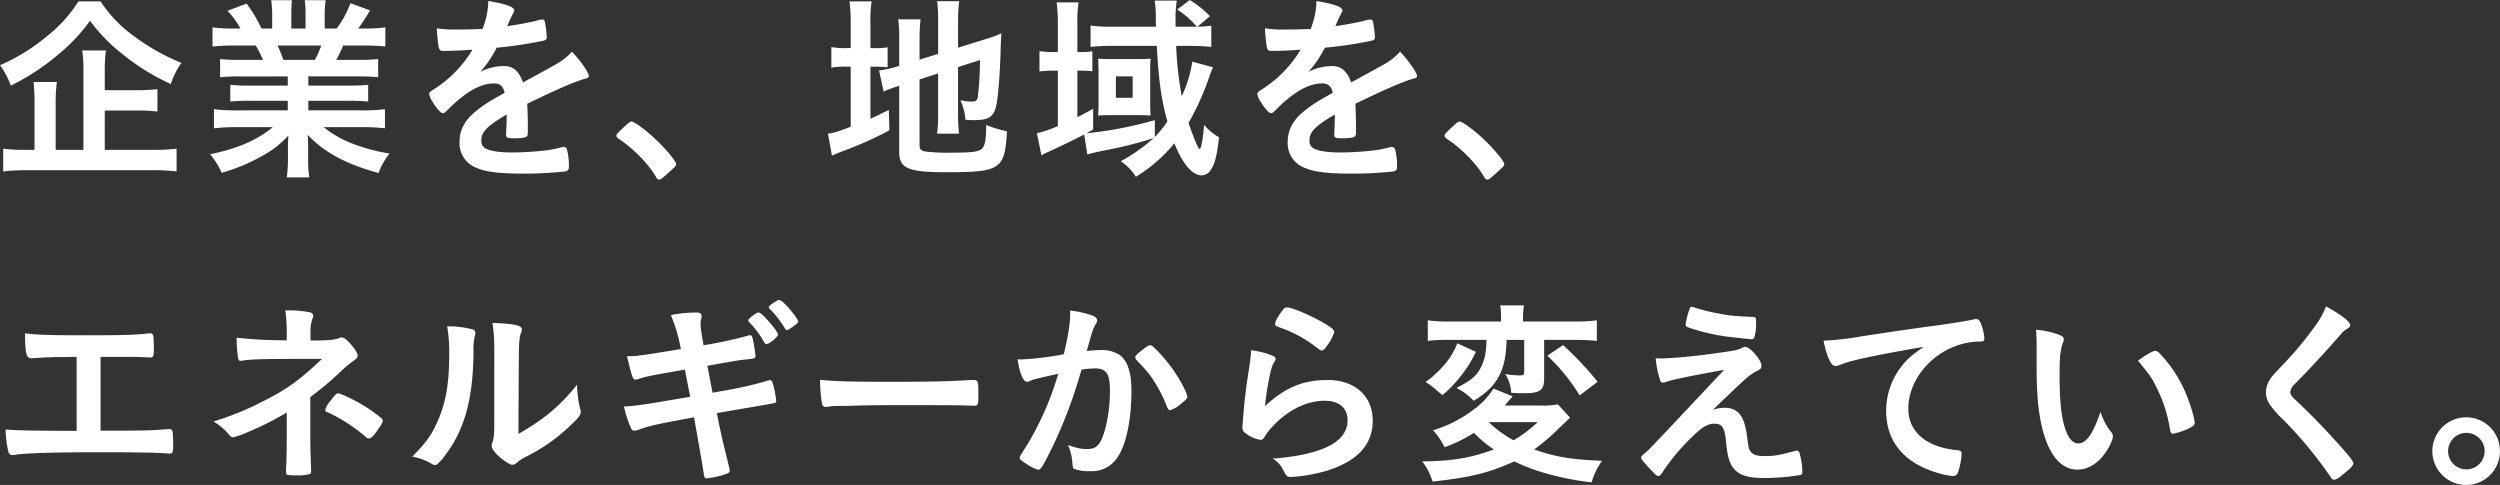 <svg xmlns="http://www.w3.org/2000/svg" width="801.792" height="155.536" viewBox="0 0 801.792 155.536">
  <rect x="0" y="0" width="801.792" height="155.536" fill="#333333" stroke="none"/>
  <path id="Path_406" data-name="Path 406" d="M36.864-17.024H47.1a48.545,48.545,0,0,1,6.656.32v-7.168a60.242,60.242,0,0,1-6.72.32H36.864v-6.08a44.739,44.739,0,0,1,.384-6.656H29.632a41.639,41.639,0,0,1,.384,6.848V-4.416h-8.9v-14.72a50.706,50.706,0,0,1,.384-7.04H14.016a57.922,57.922,0,0,1,.32,7.04v14.72H11.584a50.442,50.442,0,0,1-7.3-.384V2.5a63.225,63.225,0,0,1,7.936-.384H52.16A61.923,61.923,0,0,1,59.9,2.5V-4.8a59.837,59.837,0,0,1-7.744.384h-15.3ZM28.416-52.032A44.212,44.212,0,0,1,18.368-40.9a62.255,62.255,0,0,1-15.1,9.344A25.436,25.436,0,0,1,6.72-25.024a72.551,72.551,0,0,0,15.3-10.048A55.311,55.311,0,0,0,32.128-45.824,54.835,54.835,0,0,0,42.944-34.816a70.854,70.854,0,0,0,15.1,9.28A25.759,25.759,0,0,1,61.44-32.32a68.176,68.176,0,0,1-15.488-8.768A41.677,41.677,0,0,1,35.52-52.032ZM95.552-27.968v2.944H83.392a54.726,54.726,0,0,1-6.272-.256V-19.9a54.726,54.726,0,0,1,6.272-.256h12.16v3.072H79.3a54.4,54.4,0,0,1-7.424-.384v6.144a63.987,63.987,0,0,1,7.488-.384H90.752c-4.992,4.16-11.2,6.848-20.1,8.7a24.766,24.766,0,0,1,3.712,5.952A58.52,58.52,0,0,0,86.912-2.24a30.96,30.96,0,0,0,8.832-6.784c-.128,2.3-.128,2.816-.128,4.224v2.944a43.846,43.846,0,0,1-.384,6.272h7.232a41.081,41.081,0,0,1-.384-6.208V-4.864c0-1.408,0-2.176-.128-4.352,5.44,5.7,12.416,9.408,22.72,12.224a22.521,22.521,0,0,1,3.52-6.272,55.343,55.343,0,0,1-12.8-3.52,33.181,33.181,0,0,1-8.32-4.928h12.352a62.078,62.078,0,0,1,7.3.384v-6.144a50.855,50.855,0,0,1-7.36.384H102.144V-20.16h12.928a54.726,54.726,0,0,1,6.272.256V-25.28a55.443,55.443,0,0,1-6.272.256H102.144v-2.944h16.064a57.433,57.433,0,0,1,6.336.256v-5.824a54.545,54.545,0,0,1-6.336.256h-7.1a45.281,45.281,0,0,0,2.24-4.608h6.208c2.944,0,5.376.128,7.3.32v-6.144a48.443,48.443,0,0,1-6.976.384h-1.728a61.7,61.7,0,0,0,3.776-5.824l-6.272-2.3a31.818,31.818,0,0,1-4.416,8.128h-3.84v-4.288a31.4,31.4,0,0,1,.32-4.8h-6.72a30.042,30.042,0,0,1,.256,4.544v4.544H96.7v-4.544a40.745,40.745,0,0,1,.192-4.544H90.24a32.677,32.677,0,0,1,.32,4.8v4.288H87.1a44,44,0,0,0-4.736-8l-6.144,2.3a26.8,26.8,0,0,1,4.16,5.7H78.4a49.685,49.685,0,0,1-6.976-.384v6.144c1.92-.192,4.352-.32,7.3-.32h6.592a43.033,43.033,0,0,1,2.3,4.608H80.128a52.628,52.628,0,0,1-6.272-.256v5.824a57.656,57.656,0,0,1,6.272-.256ZM94.144-33.28a43.369,43.369,0,0,0-1.856-4.608H106.3a29.031,29.031,0,0,1-2.048,4.608ZM165.76-15.424c0,1.536-.064,3.968-.192,5.824v.256c0,1.024.384,1.216,2.56,1.216,1.92,0,3.648-.192,3.968-.512.32-.192.448-.576.448-1.344v-3.072c0-2.048-.128-4.992-.192-6.144,9.728-4.736,15.552-7.232,18.688-8.064.832-.192,1.088-.448,1.088-.832,0-1.088-2.816-5.12-5.44-7.808a19.484,19.484,0,0,1-5.568,4.288c-.384.256-3.776,2.112-10.112,5.568-1.28-3.584-3.2-5.248-6.08-5.248a16.824,16.824,0,0,0-7.616,1.856,36.033,36.033,0,0,0,5.248-7.744,129.909,129.909,0,0,0,14.976-2.24c.832-.192,1.088-.512,1.088-1.216a38.114,38.114,0,0,0-.64-4.992.809.809,0,0,0-.9-.576,8.586,8.586,0,0,0-2.048.448c-2.24.512-5.44,1.152-9.088,1.664a2.322,2.322,0,0,1,.192-.448,41.073,41.073,0,0,1,1.792-3.84,1.526,1.526,0,0,0,.256-.768c0-1.088-2.624-2.048-8.32-3.008a24.921,24.921,0,0,1-1.856,8.96c-2.88.128-5.632.192-8.128.192a38,38,0,0,1-6.528-.384,55.135,55.135,0,0,0,.576,5.952c.32,1.088.512,1.28,1.472,1.28,2.5,0,4.864-.064,9.408-.384a39.339,39.339,0,0,1-12.224,12.608c-1.536.96-1.664,1.088-1.664,1.664a6.327,6.327,0,0,0,1.024,2.368c1.344,2.24,2.688,3.712,3.328,3.712.512,0,.7-.128,2.624-2.112a43.1,43.1,0,0,1,5.376-4.416c3.008-1.984,5.76-3.008,8.384-3.008,1.984,0,2.944.9,3.456,3.008-5.888,3.328-6.528,3.776-9.28,5.952-3.456,2.752-5.184,6.016-5.184,9.728a8.468,8.468,0,0,0,5.568,8.448c3.072,1.28,7.232,1.792,15.04,1.792a118.439,118.439,0,0,0,13.312-.7c.832-.192,1.152-.576,1.152-1.536a21.1,21.1,0,0,0-.64-5.568,1.082,1.082,0,0,0-.96-.768h-.32a41.309,41.309,0,0,1-4.672,1.024,96.716,96.716,0,0,1-11.52.768c-4.032,0-7.168-.448-8.576-1.28a2.656,2.656,0,0,1-1.408-2.5c0-2.816,1.792-4.672,8.128-8.384Zm35.2,6.464c0,.384.256.64.768,1.024,4.544,2.944,9.664,8.192,11.9,12.16.32.64.7.9,1.088.9.448,0,.96-.384,3.392-2.624C219.968.832,220.1.7,220.1.128c0-.9-3.584-5.184-6.784-8.128-2.816-2.688-6.656-5.5-7.488-5.5-.448,0-.768.256-1.92,1.28C201.088-9.6,200.96-9.408,200.96-8.96Zm97.216-18.048,5.952-1.92v12.992a44.712,44.712,0,0,1-.32,6.336h7.04a56.678,56.678,0,0,1-.32-6.144V-30.976l7.04-2.24a106.168,106.168,0,0,1-.7,11.776c-.192,1.28-.576,1.536-2.176,1.536a14.968,14.968,0,0,1-3.392-.448,19.139,19.139,0,0,1,1.6,6.272c1.6.128,2.176.128,2.88.128,4.544,0,6.208-1.088,6.976-4.544.576-2.624,1.088-8.384,1.408-16.9.064-3.328.128-3.712.256-6.4a33.382,33.382,0,0,1-5.056,1.856l-8.832,2.752V-45.76a48.14,48.14,0,0,1,.384-6.336h-7.1a42.792,42.792,0,0,1,.32,6.208V-35.2l-5.952,1.856V-40a58.311,58.311,0,0,1,.32-6.272h-7.168a46.542,46.542,0,0,1,.32,6.528v8.384l-.576.192a35.234,35.234,0,0,1-5.888,1.28l1.472,6.784a31.3,31.3,0,0,1,3.776-1.472,11.73,11.73,0,0,0,1.216-.384V-3.84c0,5.376,2.752,6.592,15.1,6.592,17.472,0,18.752-.9,19.456-13.12a36.246,36.246,0,0,1-6.656-2.048c0,4.16-.32,6.272-1.088,7.3-.9,1.28-3.008,1.6-10.176,1.6a57.455,57.455,0,0,1-8.32-.384c-1.344-.256-1.792-.768-1.792-1.984ZM276.1-37.056h-1.472a23.006,23.006,0,0,1-4.736-.32v6.592a24.09,24.09,0,0,1,4.8-.32H276.1V-11.84c-3.648,1.408-5.312,1.984-7.3,2.24l1.28,7.04c.96-.448,1.6-.7,3.2-1.344a116.092,116.092,0,0,0,15.232-6.784l-.192-6.528c-2.752,1.344-3.328,1.664-5.888,2.816V-31.1h1.152a39.264,39.264,0,0,1,4.352.192v-6.4a20.032,20.032,0,0,1-4.1.256h-1.408v-7.872a40.93,40.93,0,0,1,.384-7.1h-7.1a50.465,50.465,0,0,1,.384,7.1ZM385.664-32.7a40.6,40.6,0,0,1-3.392,11.072A110.62,110.62,0,0,1,380.48-37.76h4.544a65.651,65.651,0,0,1,6.72.32v-6.784a43.243,43.243,0,0,1-4.416.32L391.3-47.3a32.307,32.307,0,0,0-6.464-5.184L380.8-49.408a25.867,25.867,0,0,1,6.272,5.5h-6.784v-1.92a38.094,38.094,0,0,1,.384-6.464h-7.1a30.446,30.446,0,0,1,.384,5.376c0,1.088,0,1.6.064,3.008H360.128a49.845,49.845,0,0,1-7.1-.384v6.848A68.268,68.268,0,0,1,360-37.76h14.272c.576,10.88,1.408,17.024,3.392,24.256a39.891,39.891,0,0,1-4.032,4.992v-5.44A126.261,126.261,0,0,1,351.68-9.728c.832-.448,1.152-.64,2.176-1.216V-17.6c-2.176,1.216-2.88,1.6-5.056,2.688V-29.824h.512a39.6,39.6,0,0,1,4.288.192v-6.4a27,27,0,0,1-4.288.256H348.8v-9.088a39.4,39.4,0,0,1,.384-6.848h-7.04a47.917,47.917,0,0,1,.384,6.784v9.152h-1.28a25.615,25.615,0,0,1-4.608-.32v6.528a34.1,34.1,0,0,1,4.544-.256h1.344v17.792a41,41,0,0,1-6.72,2.3l1.472,7.1a7.645,7.645,0,0,1,1.408-.768c5.824-2.688,8.832-4.16,12.288-5.952L352-2.944c.96-.32,3.264-.832,6.4-1.472a127.94,127.94,0,0,0,14.848-3.776,52.6,52.6,0,0,1-10.56,7.424,15.677,15.677,0,0,1,4.864,4.992A47.951,47.951,0,0,0,379.9-6.528c2.624,6.592,5.76,10.3,8.768,10.3a3.641,3.641,0,0,0,3.072-2.048c1.216-1.856,1.856-4.608,2.5-10.176a17.518,17.518,0,0,1-4.8-3.968c-.32,4.288-.96,7.744-1.408,7.744s-1.984-3.648-3.584-8.384a85.588,85.588,0,0,0,6.912-15.552c.192-.512.32-.9.384-1.024a6.28,6.28,0,0,0,.512-1.28Zm-30.08,13.632c0,1.408-.064,2.432-.128,3.648.64-.064,2.24-.128,3.776-.128h9.216c1.408,0,2.88.064,3.84.128-.064-.448-.128-2.3-.128-3.648V-31.04c0-1.088.064-1.984.128-2.624-.832.064-2.368.128-3.52.128h-9.28c-1.6,0-3.456-.064-4.032-.128.064.832.064.832.128,3.84Zm5.568-8.9h5.376v6.848h-5.376ZM431.36-15.424c0,1.536-.064,3.968-.192,5.824v.256c0,1.024.384,1.216,2.56,1.216,1.92,0,3.648-.192,3.968-.512.32-.192.448-.576.448-1.344v-3.072c0-2.048-.128-4.992-.192-6.144,9.728-4.736,15.552-7.232,18.688-8.064.832-.192,1.088-.448,1.088-.832,0-1.088-2.816-5.12-5.44-7.808a19.484,19.484,0,0,1-5.568,4.288c-.384.256-3.776,2.112-10.112,5.568-1.28-3.584-3.2-5.248-6.08-5.248a16.824,16.824,0,0,0-7.616,1.856,36.033,36.033,0,0,0,5.248-7.744,129.907,129.907,0,0,0,14.976-2.24c.832-.192,1.088-.512,1.088-1.216a38.111,38.111,0,0,0-.64-4.992.809.809,0,0,0-.9-.576,8.586,8.586,0,0,0-2.048.448c-2.24.512-5.44,1.152-9.088,1.664a2.323,2.323,0,0,1,.192-.448,41.071,41.071,0,0,1,1.792-3.84,1.526,1.526,0,0,0,.256-.768c0-1.088-2.624-2.048-8.32-3.008a24.921,24.921,0,0,1-1.856,8.96c-2.88.128-5.632.192-8.128.192a38,38,0,0,1-6.528-.384,55.13,55.13,0,0,0,.576,5.952c.32,1.088.512,1.28,1.472,1.28,2.5,0,4.864-.064,9.408-.384a39.339,39.339,0,0,1-12.224,12.608c-1.536.96-1.664,1.088-1.664,1.664a6.326,6.326,0,0,0,1.024,2.368c1.344,2.24,2.688,3.712,3.328,3.712.512,0,.7-.128,2.624-2.112a43.094,43.094,0,0,1,5.376-4.416c3.008-1.984,5.76-3.008,8.384-3.008,1.984,0,2.944.9,3.456,3.008-5.888,3.328-6.528,3.776-9.28,5.952-3.456,2.752-5.184,6.016-5.184,9.728a8.468,8.468,0,0,0,5.568,8.448c3.072,1.28,7.232,1.792,15.04,1.792a118.438,118.438,0,0,0,13.312-.7c.832-.192,1.152-.576,1.152-1.536a21.1,21.1,0,0,0-.64-5.568,1.082,1.082,0,0,0-.96-.768h-.32a41.307,41.307,0,0,1-4.672,1.024,96.716,96.716,0,0,1-11.52.768c-4.032,0-7.168-.448-8.576-1.28a2.656,2.656,0,0,1-1.408-2.5c0-2.816,1.792-4.672,8.128-8.384Zm35.2,6.464c0,.384.256.64.768,1.024,4.544,2.944,9.664,8.192,11.9,12.16.32.64.7.9,1.088.9.448,0,.96-.384,3.392-2.624C485.568.832,485.7.7,485.7.128c0-.9-3.584-5.184-6.784-8.128-2.816-2.688-6.656-5.5-7.488-5.5-.448,0-.768.256-1.92,1.28C466.688-9.6,466.56-9.408,466.56-8.96ZM27.84,85.712c-15.1-.064-18.88-.128-22.784-.448a31.97,31.97,0,0,0,.96,7.36,1.252,1.252,0,0,0,1.28.832,5.269,5.269,0,0,0,1.152-.128c3.648-.512,12.8-.768,27.136-.768,10.944,0,19.072.128,20.992.384.448,0,.9.064,1.024.064,1.024,0,1.216-.384,1.216-2.688,0-2.752-.128-4.544-.384-4.864a1.16,1.16,0,0,0-.9-.32c-.128,0-.448,0-1.728.128-4.992.32-6.336.384-20.288.384V61.968c7.936,0,12.1,0,12.864.064,2.56.128,2.56.128,3.2.128.832,0,1.024-.448,1.024-2.624,0-1.472-.064-3.584-.128-4.032-.128-.832-.384-1.088-1.088-1.088a3.141,3.141,0,0,0-.7.064c-3.648.448-8.832.576-19.264.576-11.584,0-16.384-.128-20.16-.64.128,6.784.448,8,2.112,8,.128,0,.512,0,1.984-.128,3.456-.192,4.928-.256,8.384-.256,1.92,0,2.176-.064,4.1-.064ZM95.232,87.12c0,3.776-.064,7.04-.128,8.96-.128,2.368-.128,2.432-.128,3.008.064.768.192.832,3.008.9h.448a14.772,14.772,0,0,0,4.224-.448.774.774,0,0,0,.384-.768v-.512c0-.256,0-.9-.064-1.92-.064-1.408-.192-5.952-.192-7.936V74.832a90.291,90.291,0,0,0,9.088-7.552,44.59,44.59,0,0,1,4.928-4.16c.832-.576,1.152-.96,1.152-1.6,0-.7-.64-1.792-2.176-3.584-1.28-1.472-2.176-2.176-3.008-2.176a.949.949,0,0,0-.448.064c-1.408.7-3.52.9-9.472.9V54.1a12.122,12.122,0,0,1,.64-4.416,1.719,1.719,0,0,0,.256-.832c0-.64-.448-1.024-1.344-1.216a36.52,36.52,0,0,0-7.616-.576,58.8,58.8,0,0,1,.448,6.912v2.688a144,144,0,0,1-16.064-.832,36.591,36.591,0,0,0,.448,6.4c.128.768.32,1.024.832,1.024a1.249,1.249,0,0,0,.448-.064c3.456-.512,6.4-.576,25.664-.576-7.04,6.656-11.136,9.664-18.24,13.248A94.2,94.2,0,0,1,71.744,82.7a19.582,19.582,0,0,1,5.184,4.48,1.361,1.361,0,0,0,1.152.576A27.174,27.174,0,0,0,83.2,85.9a95.886,95.886,0,0,0,12.032-6.08Zm12.352-8.128c0,.384.192.576.96.832a54.334,54.334,0,0,1,12.1,7.872,1.447,1.447,0,0,0,.96.448c.576,0,1.152-.512,2.176-1.856,1.792-2.5,2.24-3.264,2.24-3.9,0-.256-.128-.512-.7-.96a50.136,50.136,0,0,0-10.048-6.336c-2.176-1.024-3.072-1.408-3.584-1.408s-1.088.576-2.56,2.56A6.713,6.713,0,0,0,107.584,78.992Zm39.1-26.816a50.143,50.143,0,0,1,.64,9.344c0,9.152-1.088,15.232-3.776,21.248-1.92,4.352-3.648,6.72-8.064,11.2a17.768,17.768,0,0,1,6.208,2.3,2.745,2.745,0,0,0,1.088.384c.64,0,1.216-.576,2.688-2.368,6.72-8.512,9.536-18.5,9.664-34.112a16.867,16.867,0,0,1,.448-4.992,2.883,2.883,0,0,0,.128-.9,1.093,1.093,0,0,0-.768-1.088A30.661,30.661,0,0,0,146.688,52.176Zm15.1,31.232c0,3.52-.128,4.672-.576,5.888a3.147,3.147,0,0,0-.256,1.088c0,.832.576,1.792,1.856,3.072,1.664,1.6,3.968,3.136,4.736,3.136a2.493,2.493,0,0,0,1.472-.64,12.2,12.2,0,0,1,3.008-1.984A56.9,56.9,0,0,0,185.92,84.24c2.944-2.752,3.584-3.584,3.584-4.608a2.737,2.737,0,0,0-.192-1.088,31.824,31.824,0,0,1-.96-7.68c-5.376,6.784-10.688,11.2-18.816,15.808.128-28.16.128-28.16.32-29.888a8.125,8.125,0,0,1,.448-2.368,3.281,3.281,0,0,0,.32-1.28c0-1.28-2.5-1.792-9.408-2.048a56,56,0,0,1,.576,8.32Zm59.84-23.936c-13.76,2.24-13.76,2.24-17.28,2.3,1.856,7.488,1.856,7.488,2.88,7.488a1.913,1.913,0,0,0,.768-.192c3.264-.96,3.264-.96,14.912-3.008.448,2.176.96,4.928,1.728,8.7-14.4,2.5-17.92,3.008-21.248,3.136a35.3,35.3,0,0,0,2.176,6.784c.32.7.64.96,1.152.96a4.708,4.708,0,0,0,1.408-.32c3.648-1.28,4.672-1.536,17.728-3.968,1.664,9.408,2.688,15.1,3.136,18.176.192,1.216.32,1.408.96,1.408a29.142,29.142,0,0,0,6.016-1.344c1.088-.384,1.344-.576,1.344-1.216a6.037,6.037,0,0,0-.192-1.024c-2.3-9.28-2.3-9.28-3.968-17.344,10.432-1.792,10.432-1.792,13.888-2.368,2.112-.384,2.112-.384,3.136-.576,1.92-.32,2.048-.384,2.048-.96a30.353,30.353,0,0,0-1.152-5.76c-.192-.64-.384-.9-.9-.9a12.5,12.5,0,0,0-1.856.512,129.011,129.011,0,0,1-13.7,3.008l-2.816.512c-.576-3.008-.576-3.008-1.664-8.64,5.824-1.024,5.824-1.024,6.976-1.216a49.734,49.734,0,0,1,5.7-.832c2.5-.256,2.752-.384,2.752-1.152,0-.512-.512-3.776-.768-4.992s-.448-1.6-.9-1.6a1.841,1.841,0,0,0-.96.192,132.249,132.249,0,0,1-14.016,3.008c-.832-4.672-.96-5.76-.96-6.912a7.879,7.879,0,0,1,.128-1.28,3.093,3.093,0,0,0,.192-1.088c0-.9-.448-1.216-1.728-1.216a41.711,41.711,0,0,0-8.128.832A50.735,50.735,0,0,1,221.632,59.472Zm27.456-1.6c.832,0,3.712-2.3,3.712-3.072,0-.512-1.472-2.5-3.52-4.8-1.6-1.728-2.24-2.24-2.752-2.24-.384,0-.768.192-1.792.96-1.088.832-1.472,1.216-1.472,1.6,0,.192,0,.256.384.64a27.2,27.2,0,0,1,4.736,6.4C248.64,57.744,248.832,57.872,249.088,57.872Zm10.176-7.232c0-.768-3.072-4.608-4.8-6.144a2.213,2.213,0,0,0-1.536-.768,15.78,15.78,0,0,0-2.112,1.28,2.4,2.4,0,0,0-1.024,1.088,1.592,1.592,0,0,0,.32.448,33.34,33.34,0,0,1,4.928,6.336.74.74,0,0,0,.576.512c.064,0,.128-.064.192-.064.256-.064.256-.064.32-.128a9.343,9.343,0,0,0,1.152-.7C258.56,51.6,259.264,50.96,259.264,50.64Zm7.04,18.688a40.982,40.982,0,0,0,.64,7.808,1.161,1.161,0,0,0,1.28.9c.128,0,.384-.064.7-.064a16.711,16.711,0,0,1,3.584-.256h1.856c5.888-.192,9.28-.256,16.064-.256,18.5,0,20.864,0,25.088.192h.256c1.088,0,1.28-.448,1.28-3.072,0-5.12,0-5.184-1.92-5.184H314.3c-6.464.448-13.184.576-24.9.576C276.032,69.968,271.488,69.84,266.3,69.328Zm76.352-1.92a95.4,95.4,0,0,1-9.728,22.4c-2.624,4.16-2.624,4.16-2.624,4.48,0,.512.384.9,1.856,1.792a14.094,14.094,0,0,0,4.1,2.112c.832,0,1.664-1.408,5.056-8.384a149.535,149.535,0,0,0,8.32-22.08c.256-.9.32-.96.512-1.664a29.54,29.54,0,0,1,4.48-.384c3.392,0,4.608,1.792,4.608,6.784a47.69,47.69,0,0,1-1.472,12.48c-1.408,5.12-2.688,6.592-5.76,6.592-2.048,0-2.88-.192-6.208-1.28a16.6,16.6,0,0,1,1.344,4.992c.192,2.368.192,2.368.7,2.688a14.005,14.005,0,0,0,5.12.7,9.709,9.709,0,0,0,8.512-4.16c2.944-4.032,4.672-12.16,4.672-21.7,0-5.824-1.28-9.6-3.84-11.456a10.636,10.636,0,0,0-6.144-1.536,39.793,39.793,0,0,0-4.352.32c1.984-7.04,1.984-7.04,2.944-8.768a1.7,1.7,0,0,0,.384-1.024c0-.64-.512-1.216-1.536-1.6a30.67,30.67,0,0,0-7.168-1.6,7.857,7.857,0,0,1,.064,1.088c0,3.072-.7,7.3-2.048,12.928A95.423,95.423,0,0,1,330.816,62.8a9.556,9.556,0,0,1-1.216-.064c.768,4.736,1.792,7.232,3.136,7.232a1.408,1.408,0,0,0,.832-.256,4.807,4.807,0,0,1,1.152-.448C335.3,69.072,337.92,68.432,342.656,67.408Zm25.024-4.544c3.776,4.032,4.1,4.416,5.76,6.976a45.849,45.849,0,0,1,4.032,7.936c.448,1.088.64,1.28,1.088,1.28a8.806,8.806,0,0,0,3.264-1.856c2.048-1.664,2.24-1.856,2.24-2.5a10.736,10.736,0,0,0-1.024-2.688A48.258,48.258,0,0,0,373.7,59.28c-.832-.832-1.152-1.024-1.536-1.024-.448,0-1.088.384-2.368,1.344-1.856,1.472-2.432,2.048-2.432,2.5A1.367,1.367,0,0,0,367.68,62.864ZM416.064,46.1c-.7,0-1.152.384-2.176,1.92-1.152,1.664-1.664,2.752-1.664,3.392,0,.512.192.64,1.152,1.024a41.054,41.054,0,0,1,12.48,6.784c.768.576.96.7,1.28.7.512,0,.9-.32,1.92-1.792a13.579,13.579,0,0,0,2.112-4.1c0-.7-.768-1.408-3.264-2.88C423.872,48.784,417.6,46.1,416.064,46.1Zm-7.1,31.68a90.036,90.036,0,0,1,1.6-10.176c.576-2.432.768-3.008,1.472-4.1a1.964,1.964,0,0,0,.32-.832c.064-.384-.192-.7-.7-.96a24.982,24.982,0,0,0-7.168-1.856,16.016,16.016,0,0,1-.128,2.112c-.32,2.368-.448,3.584-.512,3.776-.448,3.008-.448,3.008-.576,3.712-.768,5.76-.96,7.488-1.28,11.584-.064.7-.064,1.152-.064,1.344a12.669,12.669,0,0,0-.192,2.048,2.135,2.135,0,0,0,1.024,2.048,10.9,10.9,0,0,0,4.736,2.112c.576,0,.96-.32,1.536-1.28a16.026,16.026,0,0,1,2.3-2.944c4.928-5.312,10.944-8.32,16.768-8.32,4.608,0,7.36,2.3,7.36,6.208,0,6.976-7.936,11.072-24,12.352a8.654,8.654,0,0,1,3.392,3.712c.9,1.856,1.216,2.176,2.56,2.176a51.717,51.717,0,0,0,11.712-2.112q14.4-4.608,14.4-15.936c0-7.872-5.7-13.056-14.464-13.056C421.184,69.392,415.488,71.76,408.96,77.776ZM480,56.528c-.064,3.968-.512,6.144-1.664,8.512-1.28,2.88-3.136,4.416-7.936,6.912a20.122,20.122,0,0,1,5.5,4.1c4.032-2.432,6.4-4.736,8.064-7.808,1.6-3.072,2.3-6.144,2.5-11.712H492.1v10.24c0,.96-.256,1.152-1.408,1.152a27.078,27.078,0,0,1-4.672-.448,12.374,12.374,0,0,1,1.92,6.016,44.079,44.079,0,0,0,4.608.128c4.608,0,5.952-1.088,5.952-4.608V56.528h9.664c2.944,0,5.248.128,7.232.32V50.256a55.3,55.3,0,0,1-7.36.384h-16.32V49.36a22.89,22.89,0,0,1,.32-3.9h-7.616a24.286,24.286,0,0,1,.256,3.968V50.64H468.48a49.838,49.838,0,0,1-7.3-.384v6.592a50.01,50.01,0,0,1,6.784-.32ZM502.912,77.2a23.829,23.829,0,0,1-5.376.384H485.888l.64-.768c.384-.448.64-.832.7-.9a8.353,8.353,0,0,0,1.152-1.28l-6.144-2.5a23.9,23.9,0,0,1-6.4,6.784,40.162,40.162,0,0,1-12.992,6.592,22.216,22.216,0,0,1,3.712,5.44,45.962,45.962,0,0,0,9.408-4.608,39.178,39.178,0,0,0,6.4,5.312c-7.68,2.816-13.184,3.712-22.976,3.84a19.913,19.913,0,0,1,3.328,6.464c12.032-1.28,18.24-2.816,26.176-6.464a58.75,58.75,0,0,0,9.536,3.648,89.047,89.047,0,0,0,15.3,3.072,22.88,22.88,0,0,1,3.328-6.912c-9.92-.384-15.1-1.28-21.76-3.648a60.839,60.839,0,0,0,7.808-6.656c2.816-2.688,2.816-2.688,3.712-3.52Zm-6.464,5.7A42.3,42.3,0,0,1,488.7,88.72a35.921,35.921,0,0,1-8-5.824Zm-25.792-25.28a23.747,23.747,0,0,1-4.8,7.616,31.961,31.961,0,0,1-5.376,4.8,6.742,6.742,0,0,0,.7.448l1.024.7c.832.64.832.64,2.368,1.984a13.066,13.066,0,0,1,1.28,1.088,39.1,39.1,0,0,0,5.824-6.016,38.276,38.276,0,0,0,4.928-7.872Zm28.864,3.968A61.217,61.217,0,0,1,509.888,74.32l5.76-4.352a108.2,108.2,0,0,0-11.072-11.776ZM543.872,51.6c0,.448.192.64.768.9a65.87,65.87,0,0,0,12.224,2.944c1.024.128,7.936.9,8.256.9a.865.865,0,0,0,.768-.576,15.432,15.432,0,0,0,.576-4.8c0-1.536-.064-1.728-.832-1.792-6.848-.32-7.424-.384-11.392-1.152a53.666,53.666,0,0,1-7.808-1.984,3.6,3.6,0,0,0-.64-.128c-.32-.064-.512.256-.768,1.024A23.9,23.9,0,0,0,543.872,51.6Zm16.32,20.1c.9-.832,2.816-2.624,3.456-3.136a14.883,14.883,0,0,1,3.456-2.24c.832-.448,1.088-.768,1.088-1.536,0-1.856-3.648-6.016-5.248-6.016a2.63,2.63,0,0,0-1.024.32c-1.408.7-2.24.9-7.616,1.6a174.967,174.967,0,0,1-17.792,1.792c-.448,0-.9,0-2.24-.064a30.09,30.09,0,0,0,1.216,6.336c.384,1.28.512,1.472,1.088,1.472a3.543,3.543,0,0,0,1.28-.32c1.536-.576,8.064-1.92,18.368-3.776-23.808,25.344-23.808,25.344-25.344,26.624-1.152,1.024-1.28,1.152-1.28,1.6,0,.384.7,1.216,2.624,3.328,1.984,2.112,2.432,2.5,2.88,2.5.384,0,.832-.384,1.216-1.024a66.4,66.4,0,0,1,8.9-10.816c3.776-3.776,5.568-4.928,7.872-4.928,2.56,0,3.328,1.216,3.776,6.144.384,3.968.9,5.888,1.984,7.616,1.728,2.624,4.672,3.648,10.24,3.648a71.842,71.842,0,0,0,11.52-.96c.576-.128.7-.384.7-.96a23.517,23.517,0,0,0-.96-6.272c-.256-.448-.448-.576-.832-.576a1.249,1.249,0,0,0-.448.064c-5.248,1.408-6.72,1.664-9.728,1.664-2.24,0-3.456-.256-4.224-1.024-.9-.768-1.088-1.472-1.536-5.248-.832-6.592-2.88-9.216-7.3-9.216a12.164,12.164,0,0,0-3.648.64Zm60.032-12.928c-3.648,2.5-5.184,3.776-6.976,6.08a23.011,23.011,0,0,0-5.056,14.464c0,9.792,5.7,16.7,16.576,19.9a22.393,22.393,0,0,0,4.736.96,1.628,1.628,0,0,0,1.664-1.024,21.382,21.382,0,0,0,1.216-6.08c0-.768-.32-1.088-1.216-1.152-9.984-.9-15.872-5.824-15.872-13.312,0-9.984,8.64-19.456,19.456-21.248a23.709,23.709,0,0,1,3.776-.32c.9,0,1.152-.256,1.152-1.024a14.8,14.8,0,0,0-.9-4.16c-.576-1.6-.9-1.984-1.728-1.984a2.83,2.83,0,0,0-.96.128c-2.432.512-7.04,1.28-12.8,2.048-5.12.64-14.848,2.112-22.528,3.264A96.727,96.727,0,0,1,588.1,56.784c1.152,5.5,2.432,8.128,3.84,8.128a4.922,4.922,0,0,0,1.664-.448,31.239,31.239,0,0,1,4.544-1.408C603.008,61.84,611.84,60.176,620.224,58.768Zm36.224,6.976c0,8.96.7,15.424,2.176,20.544,2.3,7.872,6.016,11.84,10.944,11.84,3.392,0,6.592-1.984,9.088-5.632,1.28-1.856,2.24-4.032,2.24-5.056a2.354,2.354,0,0,0-.512-1.344,19.093,19.093,0,0,1-3.456-6.528c-2.368,7.1-4.544,10.176-7.168,10.176-1.728,0-3.2-1.728-4.16-4.736-1.28-3.9-1.792-9.024-1.792-17.216,0-5.824.256-8.256,1.088-10.432a1.935,1.935,0,0,0,.256-1.024c0-.7-.512-1.088-2.048-1.664a28.862,28.862,0,0,0-6.848-1.408c.128,1.408.192,3.9.192,5.76Zm32.512-2.56c4.352,5.376,4.48,5.568,6.272,9.28A44.458,44.458,0,0,1,699.2,85.136c.192,1.152.448,1.472,1.024,1.472a20.313,20.313,0,0,0,5.248-1.792c1.344-.7,1.664-1.024,1.664-1.664,0-1.344-1.344-5.888-2.752-9.28a42.477,42.477,0,0,0-8.64-13.184,1.878,1.878,0,0,0-1.216-.64C693.76,60.048,691.648,61.2,688.96,63.184Zm60.288-17.408a25.141,25.141,0,0,1-3.328,6.08,109.643,109.643,0,0,1-10.176,12.288c-3.9,4.16-3.9,4.16-4.608,5.312a7.624,7.624,0,0,0-1.152,3.9,7.053,7.053,0,0,0,1.536,4.288,32.5,32.5,0,0,0,4.352,4.8,134.617,134.617,0,0,1,14.592,17.664c.64,1.024.9,1.28,1.472,1.28a5.737,5.737,0,0,0,2.368-1.408c2.624-2.048,3.712-3.136,3.712-3.84,0-.64-.832-1.792-4.032-5.376C749.44,85.584,743.3,79.312,739.52,75.856c-1.216-1.088-1.728-1.856-1.728-2.56a4.065,4.065,0,0,1,1.536-2.688c5.056-5.12,10.752-11.328,14.72-15.936a6.408,6.408,0,0,1,1.6-1.472c1.088-.64,1.344-.832,1.344-1.408C756.992,50.64,754.24,48.528,749.248,45.776ZM794.24,81.36a10.848,10.848,0,1,0,10.816,10.816A10.844,10.844,0,0,0,794.24,81.36Zm0,4.992a5.856,5.856,0,1,1-5.824,5.824A5.845,5.845,0,0,1,794.24,86.352Z" transform="translate(-3.264 52.48)" fill="#fff"/>
</svg>
